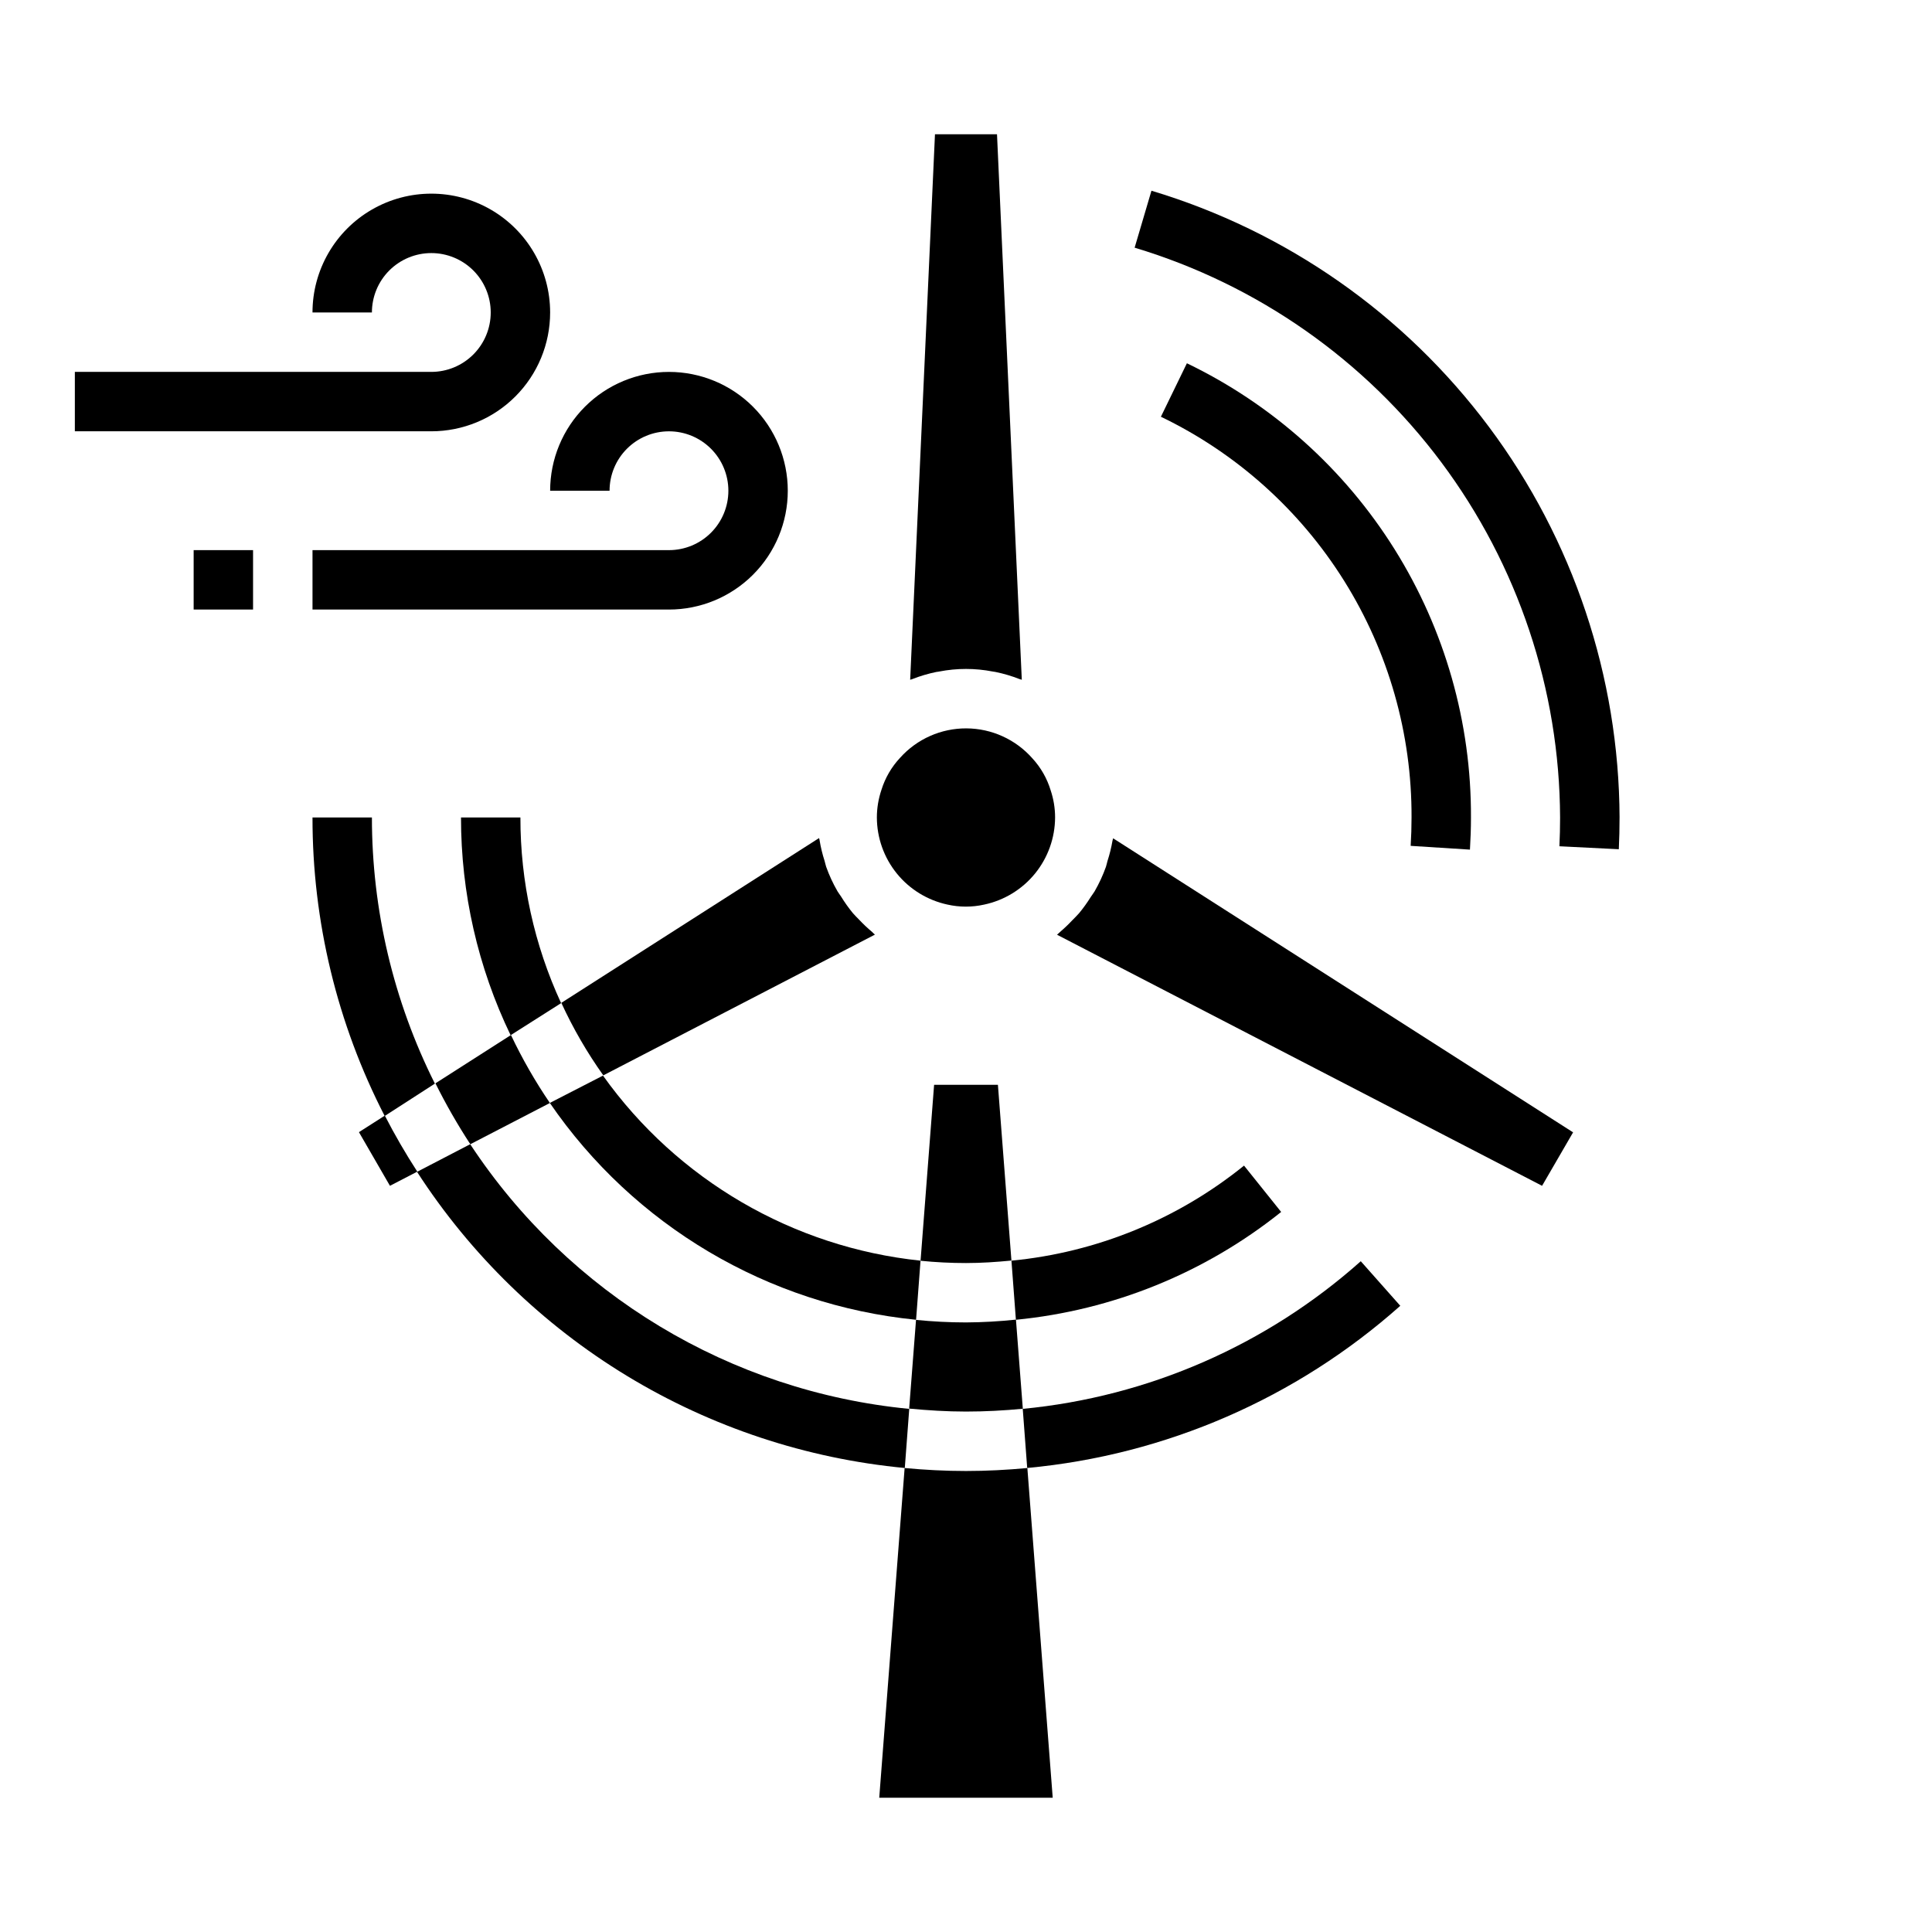 <?xml version="1.0" encoding="UTF-8"?>
<!-- Uploaded to: ICON Repo, www.iconrepo.com, Generator: ICON Repo Mixer Tools -->
<svg fill="#000000" width="800px" height="800px" version="1.1" viewBox="144 144 512 512" xmlns="http://www.w3.org/2000/svg">
 <g>
  <path d="m292.7 409.84-13.383 8.5c-8.672-17.996-13.164-37.723-13.145-57.703h15.742c-0.023 16.992 3.656 33.781 10.785 49.203z"/>
  <path d="m387.95 478.09-1.18 15.664c-39.246-3.902-74.766-24.934-97.062-57.465l14.09-7.242c19.723 27.656 50.367 45.516 84.152 49.043z"/>
  <path d="m483.52 465.18c-20.164 16.141-44.59 26.07-70.297 28.574l-1.18-15.664c22.57-2.176 44.004-10.938 61.637-25.191z"/>
  <path d="m259.25 431.17-13.305 8.582c-12.598-24.469-19.156-51.594-19.129-79.117h15.746c-0.004 24.492 5.711 48.645 16.688 70.535z"/>
  <path d="m384.96 517.37-1.18 15.664h-0.004c-26.07-2.477-51.246-10.82-73.633-24.414-22.383-13.594-41.402-32.078-55.625-54.07l14.09-7.32c26.191 39.762 68.961 65.547 116.35 70.141z"/>
  <path d="m515.09 490.05c-27.527 24.504-62.172 39.566-98.871 42.98l-1.18-15.664c33.258-3.191 64.637-16.895 89.582-39.125z"/>
  <path d="m384.94 517.29c4.961 0.473 9.973 0.789 15.059 0.789 5.086 0 10.066-0.27 15.059-0.746l-1.82-23.617 0.004-0.004c-4.398 0.469-8.816 0.719-13.238 0.746-4.473 0-8.887-0.242-13.25-0.668z"/>
  <path d="m412.04 478.06-3.582-46.57h-16.91l-3.59 46.625c4.004 0.402 8.023 0.605 12.047 0.605 4.051 0 8.059-0.27 12.035-0.66z"/>
  <path d="m416.26 533.04c-5.383 0.504-10.809 0.789-16.262 0.789-5.457 0-10.91-0.285-16.262-0.789l-6.727 87.379h45.973z"/>
  <path d="m423.61 360.64c0-2.445-0.395-4.875-1.172-7.191-0.953-3.152-2.609-6.051-4.84-8.473-4.43-5.027-10.797-7.918-17.496-7.949s-13.094 2.805-17.566 7.793c-2.269 2.422-3.961 5.328-4.945 8.5-0.797 2.359-1.207 4.832-1.211 7.32 0.016 5.406 1.879 10.641 5.281 14.84 3.402 4.199 8.141 7.106 13.422 8.242 3.211 0.723 6.543 0.723 9.754 0 5.293-1.125 10.043-4.027 13.461-8.227 3.414-4.199 5.289-9.441 5.312-14.855z"/>
  <path d="m392.91 321.96c4.68-0.91 9.488-0.91 14.168 0 0.242 0.047 0.496 0.07 0.738 0.117h0.004c2.18 0.445 4.32 1.082 6.391 1.895 0.188 0.07 0.387 0.094 0.574 0.172l-6.57-144.57h-16.438l-6.574 144.57c0.148-0.062 0.316-0.078 0.473-0.141 2.109-0.836 4.289-1.48 6.512-1.938 0.234-0.008 0.469-0.062 0.723-0.109z"/>
  <path d="m437.5 372.15c-0.156 0.512-0.234 1.055-0.418 1.574-0.801 2.242-1.801 4.406-2.988 6.469-0.309 0.527-0.699 0.992-1.031 1.512-0.93 1.492-1.953 2.922-3.07 4.273-0.559 0.66-1.18 1.234-1.777 1.859h-0.004c-1.039 1.109-2.141 2.16-3.297 3.148-0.277 0.219-0.496 0.512-0.789 0.73l128.54 66.535 8.219-14.168-121.91-77.934c0 0.211-0.117 0.41-0.148 0.621-0.312 1.824-0.754 3.621-1.324 5.379z"/>
  <path d="m370.03 386c-1.152-1.402-2.203-2.879-3.148-4.426-0.301-0.473-0.66-0.898-0.938-1.379-1.195-2.066-2.199-4.238-3-6.484-0.18-0.496-0.25-1.023-0.41-1.527-0.578-1.785-1.023-3.613-1.328-5.465 0-0.211-0.117-0.41-0.148-0.621l-68.301 43.668c3.098 6.738 6.82 13.172 11.125 19.215l71.98-37.297c-0.27-0.203-0.473-0.473-0.73-0.691l-0.004-0.004c-1.215-1.02-2.367-2.109-3.453-3.266-0.543-0.574-1.125-1.102-1.645-1.723z"/>
  <path d="m247.34 458.25 7.25-3.754c-3.113-4.801-5.988-9.758-8.605-14.848l-6.863 4.383z"/>
  <path d="m268.64 447.23 21.09-10.926c-3.902-5.727-7.352-11.75-10.32-18.012l-20.012 12.801c2.766 5.555 5.848 10.941 9.242 16.137z"/>
  <path d="m289.79 226.81c0-11.25-6-21.645-15.742-27.27s-21.746-5.625-31.488 0c-9.742 5.625-15.746 16.02-15.746 27.27h15.746c0-4.176 1.656-8.18 4.609-11.133 2.953-2.949 6.957-4.609 11.133-4.609s8.18 1.66 11.133 4.609c2.953 2.953 4.613 6.957 4.613 11.133s-1.66 8.18-4.613 11.133c-2.953 2.953-6.957 4.613-11.133 4.613h-94.465v15.742h94.465c8.352 0 16.363-3.316 22.266-9.223 5.906-5.902 9.223-13.914 9.223-22.266z"/>
  <path d="m305.54 274.05c0-4.176 1.656-8.18 4.609-11.133 2.953-2.953 6.957-4.613 11.133-4.613 4.176 0 8.18 1.66 11.133 4.613 2.953 2.953 4.613 6.957 4.613 11.133s-1.66 8.18-4.613 11.133c-2.953 2.953-6.957 4.609-11.133 4.609h-94.465v15.742l94.465 0.004c8.352 0 16.359-3.32 22.266-9.223 5.906-5.906 9.223-13.914 9.223-22.266s-3.316-16.359-9.223-22.266-13.914-9.223-22.266-9.223c-8.352 0-16.359 3.316-22.266 9.223-5.902 5.906-9.223 13.914-9.223 22.266z"/>
  <path d="m195.32 289.79h15.742v15.742h-15.742z"/>
  <path d="m533.55 369.16c0.172-2.816 0.27-5.66 0.27-8.516v-0.004c0.105-25.125-6.91-49.766-20.234-71.07-13.324-21.305-32.41-38.398-55.047-49.301l-6.887 14.168v0.004c19.973 9.621 36.809 24.699 48.566 43.496 11.754 18.797 17.945 40.535 17.855 62.703 0 2.519-0.078 5.031-0.234 7.519z"/>
  <path d="m557.44 360.64c0 2.555-0.059 5.098-0.18 7.629l15.742 0.789c0.133-2.785 0.195-5.582 0.195-8.398l0.004-0.004c-0.145-37.324-12.281-73.621-34.617-103.53-22.336-29.91-53.688-51.848-89.438-62.586l-4.457 15.098c32.492 9.766 60.988 29.715 81.289 56.898 20.297 27.188 31.328 60.176 31.461 94.102z"/>
 </g>
</svg>